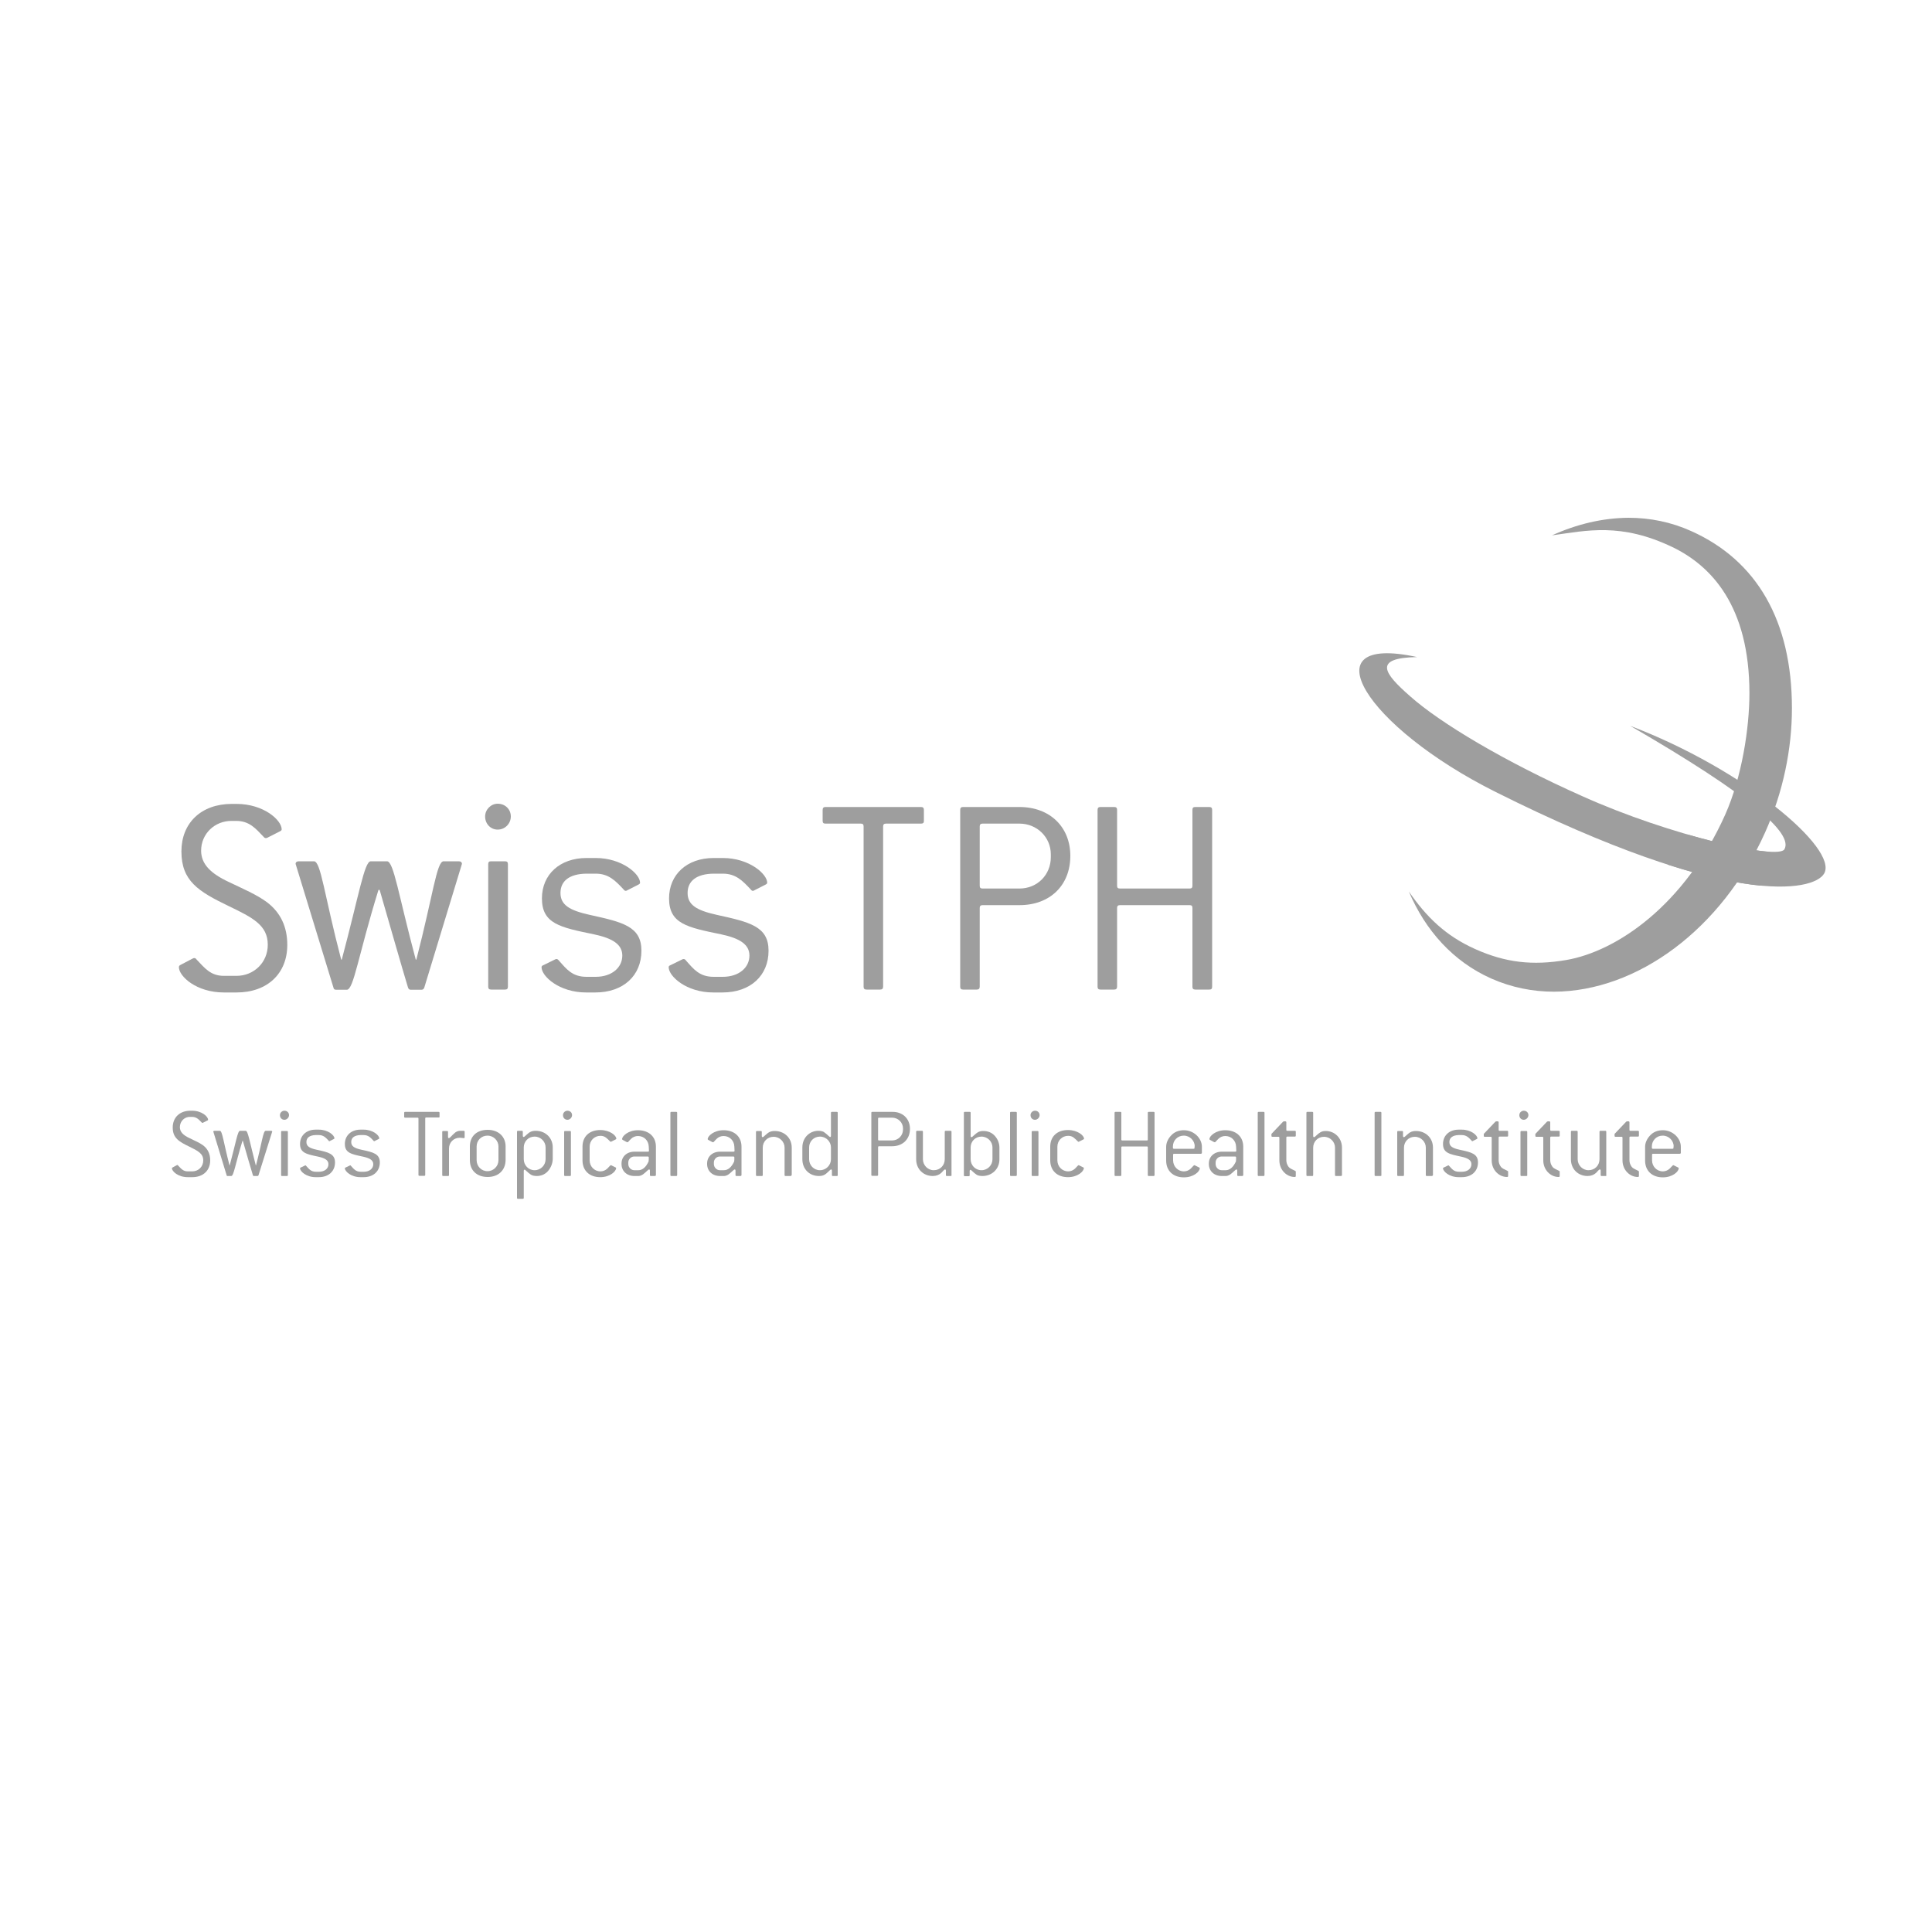 <?xml version="1.0" encoding="utf-8"?>
<!-- Generator: Adobe Illustrator 25.3.1, SVG Export Plug-In . SVG Version: 6.00 Build 0)  -->
<svg version="1.1" xmlns="http://www.w3.org/2000/svg" xmlns:xlink="http://www.w3.org/1999/xlink" x="0px" y="0px"
	 viewBox="0 0 1000 1000" style="enable-background:new 0 0 1000 1000;" xml:space="preserve">
<style type="text/css">
	.st0{display:none;}
	.st1{display:inline;}
	.st2{fill:#010000;}
	.st3{display:inline;fill:#BF3223;}
	.st4{display:inline;fill:#478BB6;}
	.st5{fill:#9E9E9E;}
</style>
<g id="Ebene_1" class="st0">
	<g class="st1">
		<path class="st2" d="M104.1,440.3c0,6.8,4.7,11.7,14.3,16.2c7.5,3.6,14.4,6.5,19.8,10.5c7.1,5.4,10.5,12.8,10.5,22.1
			c0,14.7-10.2,24.6-26.3,24.6h-6.5c-14.3,0-23.3-8.4-23.3-13.1c0-0.6,0.3-0.9,0.9-1.2l6.3-3.3c0.3-0.2,0.6-0.2,0.8-0.2
			c0.6,0,0.8,0.3,1.2,0.8c4.2,4.4,7.2,8.4,14.1,8.4h6.5c9,0,16.2-6.9,16.2-16.1c0-10.1-7.7-14-20.4-20.1
			c-15.5-7.5-24.3-12.9-24.3-28.2c0-14.7,10.2-24.6,26.1-24.6h2.4c14.1,0,23.4,8.4,23.4,13.2c0,0.5-0.5,0.8-1.1,1.1l-6.3,3.2
			c-0.3,0.2-0.6,0.2-0.8,0.2c-0.4,0-0.8-0.2-1.1-0.6c-4.2-4.4-7.4-8.3-14.3-8.3H120C111.1,424.8,104.1,431.6,104.1,440.3z"/>
		<path class="st2" d="M219.6,511.2c-0.3,0.8-0.8,1.1-1.5,1.1h-5.4c-0.8,0-1.2-0.3-1.5-1.1c-3.6-11.9-8.4-28.8-14.7-50.6h-0.6
			c-10.5,33.9-12.8,51.7-16.4,51.7h-5.4c-0.9,0-1.4-0.3-1.5-1.1l-19.4-63.4c0-0.3-0.2-0.4-0.2-0.6c0-0.9,0.6-1.4,1.7-1.4h7.8
			c3.6,0,5.3,17.4,14.1,50.9h0.3c9-33.8,11.7-50.9,15-50.9h8.4c3.5,0,5.9,17.3,14.9,50.9h0.3c8.7-33.6,10.5-50.9,14.1-50.9h7.8
			c1.1,0,1.7,0.5,1.7,1.4c0,0.2-0.2,0.3-0.2,0.6L219.6,511.2z"/>
		<path class="st2" d="M257.6,429.4c-3.6,0-6.5-2.9-6.5-6.8c0-3.6,3-6.6,6.5-6.6c3.9,0,6.8,2.9,6.8,6.6
			C264.4,426.3,261.4,429.4,257.6,429.4z M261.4,512.2h-7.2c-1.1,0-1.5-0.5-1.5-1.5v-63.4c0-1.1,0.4-1.5,1.5-1.5h7.2
			c1.1,0,1.5,0.5,1.5,1.5v63.4C262.9,511.8,262.4,512.2,261.4,512.2z"/>
		<path class="st2" d="M290.1,462.2c0,6.2,4.7,9,15,11.3c17.3,3.8,26.9,6,26.9,18.6c0,12.8-9.3,21.6-23.9,21.6h-4.7
			c-14,0-23.1-8.4-23.1-13.1c0-0.5,0.3-0.8,1.1-1.1l5.9-2.9c0.3-0.2,0.6-0.2,0.8-0.2c0.4,0,0.8,0.3,1.2,0.8
			c3.9,4.4,6.9,8.4,14.3,8.4h4.7c8.4,0,13.8-4.8,13.8-11c0-5.6-4.7-8.9-14.7-11c-17.4-3.6-26.9-5.4-26.9-18.6
			c0-12.3,9.2-20.9,23.1-20.9h4.7c13.7,0,23,8.3,23,12.8c0,0.5-0.5,0.8-1.1,1.1l-5.7,2.9c-0.3,0.2-0.5,0.2-0.6,0.2
			c-0.5,0-0.8-0.3-1.2-0.8c-4.2-4.5-7.7-8.1-14.4-8.1h-4.7C294.7,452.3,290.1,456,290.1,462.2z"/>
		<path class="st2" d="M355.9,462.2c0,6.2,4.7,9,15,11.3c17.3,3.8,26.9,6,26.9,18.6c0,12.8-9.3,21.6-23.9,21.6h-4.7
			c-14,0-23.1-8.4-23.1-13.1c0-0.5,0.3-0.8,1.1-1.1l5.9-2.9c0.3-0.2,0.6-0.2,0.8-0.2c0.5,0,0.8,0.3,1.2,0.8
			c3.9,4.4,6.9,8.4,14.3,8.4h4.7c8.4,0,13.8-4.8,13.8-11c0-5.6-4.7-8.9-14.7-11c-17.4-3.6-26.9-5.4-26.9-18.6
			c0-12.3,9.2-20.9,23.1-20.9h4.7c13.7,0,23,8.3,23,12.8c0,0.5-0.5,0.8-1.1,1.1l-5.7,2.9c-0.3,0.2-0.4,0.2-0.6,0.2
			c-0.5,0-0.8-0.3-1.2-0.8c-4.2-4.5-7.7-8.1-14.4-8.1h-4.7C360.5,452.3,355.9,456,355.9,462.2z"/>
		<path class="st2" d="M476.8,426.3h-18.2c-1.1,0-1.5,0.5-1.5,1.5v82.9c0,1-0.5,1.5-1.5,1.5h-7.1c-1.1,0-1.5-0.5-1.5-1.5v-82.9
			c0-1.1-0.4-1.5-1.5-1.5h-18.2c-1.1,0-1.5-0.4-1.5-1.5v-5.6c0-1.1,0.5-1.5,1.5-1.5h49.4c1.1,0,1.5,0.5,1.5,1.5v5.6
			C478.3,425.8,477.8,426.3,476.8,426.3z"/>
		<path class="st2" d="M554,443c0,15.2-10.5,25.5-26.3,25.5h-19.1c-1.1,0-1.5,0.5-1.5,1.5v40.7c0,1-0.5,1.5-1.5,1.5h-7.1
			c-1.1,0-1.5-0.5-1.5-1.5v-91.5c0-1.1,0.5-1.5,1.5-1.5h29.1C543.6,417.7,554,428.2,554,443z M543.9,442.2c0-8.9-7.2-15.9-16.2-15.9
			h-19.1c-1.1,0-1.5,0.5-1.5,1.5v30.6c0,1.1,0.4,1.5,1.5,1.5h19.1c9.2,0,16.2-7.1,16.2-16.2V442.2z"/>
		<path class="st2" d="M625.9,512.2h-7.2c-1.1,0-1.5-0.5-1.5-1.5V470c0-1.1-0.4-1.5-1.5-1.5h-36c-1.1,0-1.5,0.5-1.5,1.5v40.7
			c0,1-0.5,1.5-1.5,1.5h-7.1c-1.1,0-1.5-0.5-1.5-1.5v-91.5c0-1.1,0.5-1.5,1.5-1.5h7.1c1.1,0,1.5,0.5,1.5,1.5v39.2
			c0,1.1,0.4,1.5,1.5,1.5h36c1.1,0,1.5-0.4,1.5-1.5v-39.2c0-1.1,0.4-1.5,1.5-1.5h7.2c1.1,0,1.5,0.5,1.5,1.5v91.5
			C627.4,511.8,627,512.2,625.9,512.2z"/>
	</g>
	<g class="st1">
		<path class="st2" d="M93.1,583.4c0,2.4,1.6,4.1,5,5.7c2.6,1.3,5.1,2.3,7,3.7c2.5,1.9,3.7,4.5,3.7,7.8c0,5.2-3.6,8.7-9.3,8.7h-2.3
			c-5,0-8.2-3-8.2-4.6c0-0.2,0.1-0.3,0.3-0.4l2.2-1.2c0.1-0.1,0.2-0.1,0.3-0.1c0.2,0,0.3,0.1,0.4,0.3c1.5,1.5,2.5,3,5,3h2.3
			c3.2,0,5.7-2.4,5.7-5.7c0-3.5-2.7-4.9-7.2-7.1c-5.4-2.6-8.6-4.5-8.6-9.9c0-5.2,3.6-8.7,9.2-8.7h0.8c5,0,8.3,3,8.3,4.7
			c0,0.2-0.2,0.3-0.4,0.4l-2.2,1.1c-0.1,0.1-0.2,0.1-0.3,0.1c-0.2,0-0.3-0.1-0.4-0.2c-1.5-1.5-2.6-2.9-5-2.9h-0.8
			C95.6,577.9,93.1,580.3,93.1,583.4z"/>
		<path class="st2" d="M133.8,608.3c-0.1,0.3-0.3,0.4-0.5,0.4h-1.9c-0.3,0-0.4-0.1-0.5-0.4c-1.3-4.2-3-10.2-5.2-17.8h-0.2
			c-3.7,12-4.5,18.2-5.8,18.2h-1.9c-0.3,0-0.5-0.1-0.5-0.4l-6.8-22.3c0-0.1-0.1-0.2-0.1-0.2c0-0.3,0.2-0.5,0.6-0.5h2.8
			c1.3,0,1.9,6.1,5,17.9h0.1c3.2-11.9,4.1-17.9,5.3-17.9h3c1.2,0,2.1,6.1,5.2,17.9h0.1c3.1-11.8,3.7-17.9,5-17.9h2.8
			c0.4,0,0.6,0.2,0.6,0.5c0,0.1-0.1,0.1-0.1,0.2L133.8,608.3z"/>
		<path class="st2" d="M147.2,579.6c-1.3,0-2.3-1-2.3-2.4c0-1.3,1.1-2.3,2.3-2.3c1.4,0,2.4,1,2.4,2.3
			C149.6,578.4,148.5,579.6,147.2,579.6z M148.5,608.7H146c-0.4,0-0.5-0.2-0.5-0.5v-22.3c0-0.4,0.2-0.5,0.5-0.5h2.5
			c0.4,0,0.5,0.2,0.5,0.5v22.3C149,608.5,148.9,608.7,148.5,608.7z"/>
		<path class="st2" d="M158.6,591.1c0,2.2,1.6,3.2,5.3,4c6.1,1.3,9.5,2.1,9.5,6.6c0,4.5-3.3,7.6-8.4,7.6h-1.6c-4.9,0-8.1-3-8.1-4.6
			c0-0.2,0.1-0.3,0.4-0.4l2.1-1c0.1-0.1,0.2-0.1,0.3-0.1c0.2,0,0.3,0.1,0.4,0.3c1.4,1.5,2.4,3,5,3h1.6c3,0,4.9-1.7,4.9-3.9
			c0-2-1.6-3.1-5.2-3.9c-6.1-1.3-9.5-1.9-9.5-6.6c0-4.3,3.2-7.4,8.1-7.4h1.6c4.8,0,8.1,2.9,8.1,4.5c0,0.2-0.2,0.3-0.4,0.4l-2,1
			c-0.1,0.1-0.2,0.1-0.2,0.1c-0.2,0-0.3-0.1-0.4-0.3c-1.5-1.6-2.7-2.9-5.1-2.9h-1.6C160.2,587.6,158.6,588.9,158.6,591.1z"/>
		<path class="st2" d="M181.8,591.1c0,2.2,1.6,3.2,5.3,4c6.1,1.3,9.5,2.1,9.5,6.6c0,4.5-3.3,7.6-8.4,7.6h-1.6c-4.9,0-8.1-3-8.1-4.6
			c0-0.2,0.1-0.3,0.4-0.4l2.1-1c0.1-0.1,0.2-0.1,0.3-0.1c0.2,0,0.3,0.1,0.4,0.3c1.4,1.5,2.4,3,5,3h1.6c3,0,4.9-1.7,4.9-3.9
			c0-2-1.6-3.1-5.2-3.9c-6.1-1.3-9.5-1.9-9.5-6.6c0-4.3,3.2-7.4,8.1-7.4h1.6c4.8,0,8.1,2.9,8.1,4.5c0,0.2-0.2,0.3-0.4,0.4l-2,1
			c-0.1,0.1-0.2,0.1-0.2,0.1c-0.2,0-0.3-0.1-0.4-0.3c-1.5-1.6-2.7-2.9-5.1-2.9h-1.6C183.4,587.6,181.8,588.9,181.8,591.1z"/>
		<path class="st2" d="M227,578.4h-6.4c-0.4,0-0.5,0.2-0.5,0.5v29.2c0,0.4-0.2,0.5-0.5,0.5h-2.5c-0.4,0-0.5-0.2-0.5-0.5V579
			c0-0.4-0.2-0.5-0.5-0.5h-6.4c-0.4,0-0.5-0.2-0.5-0.5v-2c0-0.4,0.2-0.5,0.5-0.5H227c0.4,0,0.5,0.2,0.5,0.5v2
			C227.6,578.3,227.4,578.4,227,578.4z"/>
		<path class="st2" d="M240,589.1c-0.4,0-1.1-0.2-2-0.2c-3.2,0-5.6,2.4-5.6,5.6v13.7c0,0.4-0.2,0.5-0.5,0.5h-2.5
			c-0.4,0-0.5-0.2-0.5-0.5v-22.3c0-0.4,0.2-0.5,0.5-0.5h2c0.4,0,0.5,0.2,0.5,0.5v2.6c0,0.4,0.2,0.6,0.4,0.6c0.6,0,1.4-1.3,3.3-2.9
			c0.6-0.5,1.7-0.9,2.4-0.9h2c0.4,0,0.5,0.2,0.5,0.5v2.7C240.5,589,240.4,589.1,240,589.1z"/>
		<path class="st2" d="M252.4,609.2c-5.6,0-9.2-3.4-9.2-8.7v-7.1c0-5.2,3.5-8.6,9.2-8.6c5.6,0,9.3,3.5,9.3,8.6v7.1
			C261.6,605.7,258,609.2,252.4,609.2z M258,593.4c0-3-2.5-5.6-5.7-5.6c-3.2,0-5.6,2.5-5.6,5.6v7.1c0,3.1,2.4,5.7,5.6,5.7
			c3.2,0,5.7-2.6,5.7-5.7V593.4z"/>
		<path class="st2" d="M283.5,606.3c-1.5,1.6-3.5,2.4-5.7,2.4c-1.3,0-2.4-0.3-3-0.7c-1.9-1.2-2.8-2.6-3.3-2.6
			c-0.2,0-0.4,0.3-0.4,0.6v14c0,0.4-0.2,0.5-0.5,0.5h-2.5c-0.4,0-0.5-0.2-0.5-0.5v-34.2c0-0.4,0.2-0.5,0.5-0.5h2
			c0.4,0,0.5,0.2,0.5,0.5v2.1c0,0.3,0.2,0.6,0.4,0.6c0.4,0,0.8-0.5,1.6-1.2c1.2-1,2.1-2,4.7-2c4.9,0,8.8,3.5,8.8,8.6v6.1
			C286,602.3,285.1,604.5,283.5,606.3z M282.4,593.9c0-3-2.5-5.6-5.7-5.6c-3.2,0-5.6,2.5-5.6,5.6v6.1c0,3.1,2.4,5.7,5.6,5.7
			c3.2,0,5.7-2.6,5.7-5.7V593.9z"/>
		<path class="st2" d="M293.7,579.6c-1.3,0-2.3-1-2.3-2.4c0-1.3,1.1-2.3,2.3-2.3c1.4,0,2.4,1,2.4,2.3
			C296.1,578.4,295,579.6,293.7,579.6z M295,608.7h-2.5c-0.4,0-0.5-0.2-0.5-0.5v-22.3c0-0.4,0.2-0.5,0.5-0.5h2.5
			c0.4,0,0.5,0.2,0.5,0.5v22.3C295.5,608.5,295.4,608.7,295,608.7z"/>
		<path class="st2" d="M318.9,604.6c0,1.7-3.2,4.7-8.2,4.7c-5.6,0-9.2-3.4-9.2-8.7v-7.1c0-5.2,3.5-8.6,9.2-8.6
			c4.9,0,8.3,2.8,8.3,4.5c0,0.2-0.2,0.3-0.4,0.4l-2.2,1.1c-0.1,0.1-0.2,0.1-0.2,0.1c-0.2,0-0.3-0.1-0.4-0.2c-1.6-1.5-2.6-2.9-5-2.9
			c-3.2,0-5.6,2.5-5.6,5.6v7.1c0,3.1,2.4,5.7,5.6,5.7c1.3,0,2.5-0.5,3.5-1.4c1.1-1.1,1.6-1.8,1.9-1.8c0.1,0,0.2,0,0.3,0.1l2.2,1.1
			C318.8,604.3,318.9,604.4,318.9,604.6z"/>
		<path class="st2" d="M338.9,608.7h-2c-0.4,0-0.5-0.2-0.5-0.5v-2.3c0-0.4-0.2-0.6-0.4-0.6c-0.5,0-1.4,1.2-3.1,2.5
			c-0.7,0.5-1.7,0.9-2.4,0.9h-2.1c-4,0-6.7-2.6-6.7-6.2v-0.3c0-3.5,2.7-6.1,6.7-6.1h7c0.4,0,0.5-0.2,0.5-0.5l-0.1-2.1
			c-0.1-3.1-2.4-5.5-5.6-5.5c-1.3,0-2.6,0.5-3.5,1.4c-1.1,1-1.5,1.8-1.9,1.8c-0.1,0-0.2,0-0.3,0l-2.2-1.2c-0.2-0.1-0.3-0.2-0.3-0.4
			c0-1.6,3.2-4.6,8.2-4.6c5.7,0,9.3,3.4,9.3,8.5v14.8C339.4,608.5,339.3,608.7,338.9,608.7z M335.8,599.1c0-0.3-0.2-0.5-0.5-0.5h-7
			c-1.7,0-3.1,1.4-3.1,3.1v0.8c0,1.7,1.4,3.2,3.1,3.2h2.1c2.1,0,3.9-1.5,5.3-4.5l0.1-1.1V599.1z"/>
		<path class="st2" d="M350,608.7h-2.5c-0.4,0-0.5-0.2-0.5-0.5V576c0-0.4,0.2-0.5,0.5-0.5h2.5c0.4,0,0.5,0.2,0.5,0.5v32.2
			C350.5,608.5,350.3,608.7,350,608.7z"/>
		<path class="st2" d="M383.2,608.7h-2c-0.4,0-0.5-0.2-0.5-0.5v-2.3c0-0.4-0.2-0.6-0.4-0.6c-0.5,0-1.4,1.2-3.1,2.5
			c-0.7,0.5-1.7,0.9-2.4,0.9h-2.1c-4,0-6.7-2.6-6.7-6.2v-0.3c0-3.5,2.7-6.1,6.7-6.1h7c0.4,0,0.5-0.2,0.5-0.5l-0.1-2.1
			c-0.1-3.1-2.4-5.5-5.6-5.5c-1.3,0-2.6,0.5-3.5,1.4c-1.1,1-1.5,1.8-1.9,1.8c-0.1,0-0.2,0-0.3,0l-2.2-1.2c-0.2-0.1-0.3-0.2-0.3-0.4
			c0-1.6,3.2-4.6,8.2-4.6c5.7,0,9.3,3.4,9.3,8.5v14.8C383.7,608.5,383.6,608.7,383.2,608.7z M380.1,599.1c0-0.3-0.2-0.5-0.5-0.5h-7
			c-1.7,0-3.1,1.4-3.1,3.1v0.8c0,1.7,1.4,3.2,3.1,3.2h2.1c2.1,0,3.9-1.5,5.3-4.5l0.1-1.1V599.1z"/>
		<path class="st2" d="M409.1,608.7h-2.5c-0.4,0-0.5-0.2-0.5-0.5v-14.2c0-3-2.5-5.6-5.7-5.6c-3.2,0-5.6,2.5-5.6,5.6v14.2
			c0,0.4-0.2,0.5-0.5,0.5h-2.5c-0.4,0-0.5-0.2-0.5-0.5v-22.3c0-0.4,0.2-0.5,0.5-0.5h2c0.4,0,0.5,0.2,0.5,0.5v2.1
			c0,0.3,0.2,0.6,0.4,0.6c0.4,0,0.8-0.5,1.6-1.2c1.2-1,2.1-2,4.7-2c4.9,0,8.8,3.5,8.8,8.6v14.2C409.6,608.5,409.5,608.7,409.1,608.7
			z"/>
		<path class="st2" d="M433.1,608.7h-2c-0.4,0-0.5-0.2-0.5-0.5v-2.3c0-0.4-0.2-0.6-0.4-0.6c-0.4,0-0.8,0.6-1.6,1.3
			c-1.2,1.1-2.2,2.1-4.7,2.1c-4.9,0-8.6-3.5-8.6-8.7v-6.1c0-5,3.7-8.6,8.3-8.6c1.3,0,2.3,0.3,2.8,0.6c1.9,1.3,2.8,2.6,3.3,2.6
			c0.2,0,0.4-0.2,0.4-0.6V576c0-0.4,0.2-0.5,0.5-0.5h2.5c0.4,0,0.5,0.2,0.5,0.5v32.2C433.7,608.5,433.5,608.7,433.1,608.7z
			 M430.1,593.9c0-3-2.5-5.6-5.7-5.6c-3.2,0-5.6,2.5-5.6,5.6v6.1c0,3.1,2.4,5.7,5.6,5.7c3.2,0,5.7-2.6,5.7-5.7V593.9z"/>
		<path class="st2" d="M471,584.3c0,5.3-3.7,9-9.3,9H455c-0.4,0-0.5,0.2-0.5,0.5v14.3c0,0.4-0.2,0.5-0.5,0.5h-2.5
			c-0.4,0-0.5-0.2-0.5-0.5V576c0-0.4,0.2-0.5,0.5-0.5h10.3C467.3,575.4,471,579.1,471,584.3z M467.4,584.1c0-3.1-2.5-5.6-5.7-5.6
			H455c-0.4,0-0.5,0.2-0.5,0.5v10.8c0,0.4,0.2,0.5,0.5,0.5h6.7c3.2,0,5.7-2.5,5.7-5.7V584.1z"/>
		<path class="st2" d="M492.1,608.7h-2c-0.4,0-0.5-0.2-0.5-0.5v-2.3c0-0.4-0.2-0.6-0.4-0.6c-0.5,0-1,0.8-2,1.8
			c-1.1,1-2.6,1.6-4.4,1.6c-4.8,0-8.6-3.5-8.6-8.7v-14.2c0-0.4,0.2-0.5,0.5-0.5h2.5c0.4,0,0.5,0.2,0.5,0.5V600
			c0,3.1,2.5,5.7,5.6,5.7c3.3,0,5.7-2.5,5.7-5.7v-14.2c0-0.4,0.2-0.5,0.5-0.5h2.5c0.4,0,0.5,0.2,0.5,0.5v22.3
			C492.6,608.5,492.4,608.7,492.1,608.7z"/>
		<path class="st2" d="M508.5,608.7c-1.4,0-2.4-0.3-2.9-0.6c-1.9-1.2-2.8-2.6-3.3-2.6c-0.2,0-0.4,0.2-0.4,0.6v2.2
			c0,0.4-0.2,0.5-0.5,0.5h-2c-0.4,0-0.5-0.2-0.5-0.5V576c0-0.4,0.2-0.5,0.5-0.5h2.5c0.4,0,0.5,0.2,0.5,0.5v12c0,0.4,0.2,0.6,0.4,0.6
			c0.4,0,0.8-0.5,1.6-1.2c1.2-1,2.1-2,4.6-2c2.3,0,4.3,0.8,5.8,2.4c1.6,1.7,2.5,3.9,2.5,6.2v6.1
			C517.3,605.1,513.4,608.7,508.5,608.7z M513.7,593.9c0-3-2.5-5.6-5.7-5.6c-3.2,0-5.6,2.5-5.6,5.6v6.1c0,3.1,2.4,5.7,5.6,5.7
			s5.7-2.6,5.7-5.7V593.9z"/>
		<path class="st2" d="M525.8,608.7h-2.5c-0.4,0-0.5-0.2-0.5-0.5V576c0-0.4,0.2-0.5,0.5-0.5h2.5c0.4,0,0.5,0.2,0.5,0.5v32.2
			C526.3,608.5,526.1,608.7,525.8,608.7z"/>
		<path class="st2" d="M535.7,579.6c-1.3,0-2.3-1-2.3-2.4c0-1.3,1.1-2.3,2.3-2.3c1.4,0,2.4,1,2.4,2.3
			C538.1,578.4,537,579.6,535.7,579.6z M537,608.7h-2.5c-0.4,0-0.5-0.2-0.5-0.5v-22.3c0-0.4,0.2-0.5,0.5-0.5h2.5
			c0.4,0,0.5,0.2,0.5,0.5v22.3C537.6,608.5,537.4,608.7,537,608.7z"/>
		<path class="st2" d="M561,604.6c0,1.7-3.2,4.7-8.2,4.7c-5.6,0-9.2-3.4-9.2-8.7v-7.1c0-5.2,3.5-8.6,9.2-8.6c4.9,0,8.3,2.8,8.3,4.5
			c0,0.2-0.2,0.3-0.4,0.4l-2.2,1.1c-0.1,0.1-0.2,0.1-0.2,0.1c-0.2,0-0.3-0.1-0.4-0.2c-1.6-1.5-2.6-2.9-5-2.9c-3.2,0-5.6,2.5-5.6,5.6
			v7.1c0,3.1,2.4,5.7,5.6,5.7c1.3,0,2.5-0.5,3.5-1.4c1.1-1.1,1.6-1.8,1.9-1.8c0.1,0,0.2,0,0.3,0.1l2.2,1.1
			C560.9,604.3,561,604.4,561,604.6z"/>
		<path class="st2" d="M597.1,608.7h-2.5c-0.4,0-0.5-0.2-0.5-0.5v-14.3c0-0.4-0.2-0.5-0.5-0.5h-12.7c-0.4,0-0.5,0.2-0.5,0.5v14.3
			c0,0.4-0.2,0.5-0.5,0.5h-2.5c-0.4,0-0.5-0.2-0.5-0.5V576c0-0.4,0.2-0.5,0.5-0.5h2.5c0.4,0,0.5,0.2,0.5,0.5v13.8
			c0,0.4,0.2,0.5,0.5,0.5h12.7c0.4,0,0.5-0.2,0.5-0.5V576c0-0.4,0.2-0.5,0.5-0.5h2.5c0.4,0,0.5,0.2,0.5,0.5v32.2
			C597.6,608.5,597.4,608.7,597.1,608.7z"/>
		<path class="st2" d="M621.5,597.2h-13.8c-0.4,0-0.5,0.2-0.5,0.5v2.9c0,3.1,2.4,5.7,5.6,5.7c1.3,0,2.5-0.5,3.5-1.4
			c1.1-1.1,1.6-1.8,1.9-1.8c0.1,0,0.2,0,0.3,0.1l2.2,1.1c0.3,0.1,0.3,0.2,0.3,0.4c0,1.7-3.2,4.7-8.2,4.7c-5.6,0-9.2-3.4-9.2-8.7
			v-7.1c0-2,0.9-4.1,2.5-5.8c1.7-1.9,4-2.8,6.7-2.8c5.1,0,9.3,4.1,9.3,8.6v3.2C622,597,621.9,597.2,621.5,597.2z M618.4,593.4
			c0-3-2.5-5.6-5.7-5.6c-3.2,0-5.6,2.5-5.6,5.6v0.7c0,0.4,0.2,0.5,0.5,0.5h10.2c0.4,0,0.5-0.2,0.5-0.5V593.4z"/>
		<path class="st2" d="M642.9,608.7h-2c-0.4,0-0.5-0.2-0.5-0.5v-2.3c0-0.4-0.2-0.6-0.4-0.6c-0.5,0-1.4,1.2-3.1,2.5
			c-0.7,0.5-1.7,0.9-2.4,0.9h-2.1c-4,0-6.7-2.6-6.7-6.2v-0.3c0-3.5,2.7-6.1,6.7-6.1h7c0.4,0,0.5-0.2,0.5-0.5l-0.1-2.1
			c-0.1-3.1-2.4-5.5-5.6-5.5c-1.3,0-2.6,0.5-3.5,1.4c-1.1,1-1.5,1.8-1.9,1.8c-0.1,0-0.2,0-0.3,0l-2.2-1.2c-0.2-0.1-0.3-0.2-0.3-0.4
			c0-1.6,3.2-4.6,8.2-4.6c5.7,0,9.3,3.4,9.3,8.5v14.8C643.4,608.5,643.3,608.7,642.9,608.7z M639.8,599.1c0-0.3-0.2-0.5-0.5-0.5h-7
			c-1.7,0-3.1,1.4-3.1,3.1v0.8c0,1.7,1.4,3.2,3.1,3.2h2.1c2.1,0,3.9-1.5,5.3-4.5l0.1-1.1V599.1z"/>
		<path class="st2" d="M654,608.7h-2.5c-0.4,0-0.5-0.2-0.5-0.5V576c0-0.4,0.2-0.5,0.5-0.5h2.5c0.4,0,0.5,0.2,0.5,0.5v32.2
			C654.5,608.5,654.3,608.7,654,608.7z"/>
		<path class="st2" d="M670.1,609.2c-4,0-7.9-3.5-7.9-8.6v-11.7c0-0.4-0.2-0.5-0.5-0.5h-3.1c-0.4,0-0.5-0.2-0.5-0.5v-1l6-6.3
			l0.4-0.2h0.8c0.3,0,0.5,0.2,0.5,0.5v3.9c0,0.4,0.2,0.5,0.5,0.5h3.9c0.4,0,0.5,0.2,0.5,0.5v2c0,0.4-0.2,0.5-0.5,0.5h-3.9
			c-0.4,0-0.5,0.2-0.5,0.5v11.7c0,1.3,0.4,2.4,1.2,3.5c0.6,0.8,1.8,1.2,3.3,2c0.3,0.1,0.4,0.2,0.4,0.5v2.1
			C670.7,609,670.6,609.2,670.1,609.2z"/>
		<path class="st2" d="M694,608.7h-2.5c-0.4,0-0.5-0.2-0.5-0.5v-14.2c0-3-2.5-5.6-5.7-5.6c-3.2,0-5.6,2.5-5.6,5.6v14.2
			c0,0.4-0.2,0.5-0.5,0.5h-2.5c-0.4,0-0.5-0.2-0.5-0.5V576c0-0.4,0.2-0.5,0.5-0.5h2.5c0.4,0,0.5,0.2,0.5,0.5v12
			c0,0.4,0.2,0.6,0.4,0.6c0.4,0,0.8-0.5,1.6-1.2c1.2-1,2.1-2,4.5-2c4.7,0,8.4,3.7,8.4,8.6v14.2C694.6,608.5,694.4,608.7,694,608.7z"
			/>
		<path class="st2" d="M714.5,608.7h-2.5c-0.4,0-0.5-0.2-0.5-0.5V576c0-0.4,0.2-0.5,0.5-0.5h2.5c0.4,0,0.5,0.2,0.5,0.5v32.2
			C715.1,608.5,714.9,608.7,714.5,608.7z"/>
		<path class="st2" d="M741,608.7h-2.5c-0.4,0-0.5-0.2-0.5-0.5v-14.2c0-3-2.5-5.6-5.7-5.6c-3.2,0-5.6,2.5-5.6,5.6v14.2
			c0,0.4-0.2,0.5-0.5,0.5h-2.5c-0.4,0-0.5-0.2-0.5-0.5v-22.3c0-0.4,0.2-0.5,0.5-0.5h2c0.4,0,0.5,0.2,0.5,0.5v2.1
			c0,0.3,0.2,0.6,0.4,0.6c0.4,0,0.8-0.5,1.6-1.2c1.2-1,2.1-2,4.7-2c4.9,0,8.8,3.5,8.8,8.6v14.2C741.6,608.5,741.4,608.7,741,608.7z"
			/>
		<path class="st2" d="M750.2,591.1c0,2.2,1.6,3.2,5.3,4c6.1,1.3,9.5,2.1,9.5,6.6c0,4.5-3.3,7.6-8.4,7.6h-1.6c-4.9,0-8.1-3-8.1-4.6
			c0-0.2,0.1-0.3,0.4-0.4l2.1-1c0.1-0.1,0.2-0.1,0.3-0.1c0.2,0,0.3,0.1,0.4,0.3c1.4,1.5,2.4,3,5,3h1.6c3,0,4.9-1.7,4.9-3.9
			c0-2-1.6-3.1-5.2-3.9c-6.1-1.3-9.5-1.9-9.5-6.6c0-4.3,3.2-7.4,8.1-7.4h1.6c4.8,0,8.1,2.9,8.1,4.5c0,0.2-0.2,0.3-0.4,0.4l-2,1
			c-0.1,0.1-0.2,0.1-0.2,0.1c-0.2,0-0.3-0.1-0.4-0.3c-1.5-1.6-2.7-2.9-5.1-2.9h-1.6C751.9,587.6,750.2,588.9,750.2,591.1z"/>
		<path class="st2" d="M780,609.2c-4,0-7.9-3.5-7.9-8.6v-11.7c0-0.4-0.2-0.5-0.5-0.5h-3.1c-0.4,0-0.5-0.2-0.5-0.5v-1l6-6.3l0.4-0.2
			h0.8c0.3,0,0.5,0.2,0.5,0.5v3.9c0,0.4,0.2,0.5,0.5,0.5h3.9c0.4,0,0.5,0.2,0.5,0.5v2c0,0.4-0.2,0.5-0.5,0.5h-3.9
			c-0.4,0-0.5,0.2-0.5,0.5v11.7c0,1.3,0.4,2.4,1.2,3.5c0.6,0.8,1.8,1.2,3.3,2c0.3,0.1,0.4,0.2,0.4,0.5v2.1
			C780.6,609,780.5,609.2,780,609.2z"/>
		<path class="st2" d="M788.7,579.6c-1.3,0-2.3-1-2.3-2.4c0-1.3,1.1-2.3,2.3-2.3c1.4,0,2.4,1,2.4,2.3
			C791.1,578.4,790,579.6,788.7,579.6z M790,608.7h-2.5c-0.4,0-0.5-0.2-0.5-0.5v-22.3c0-0.4,0.2-0.5,0.5-0.5h2.5
			c0.4,0,0.5,0.2,0.5,0.5v22.3C790.6,608.5,790.4,608.7,790,608.7z"/>
		<path class="st2" d="M806.7,609.2c-4,0-7.9-3.5-7.9-8.6v-11.7c0-0.4-0.2-0.5-0.5-0.5h-3.1c-0.4,0-0.5-0.2-0.5-0.5v-1l6-6.3
			l0.4-0.2h0.8c0.3,0,0.5,0.2,0.5,0.5v3.9c0,0.4,0.2,0.5,0.5,0.5h3.9c0.4,0,0.5,0.2,0.5,0.5v2c0,0.4-0.2,0.5-0.5,0.5h-3.9
			c-0.4,0-0.5,0.2-0.5,0.5v11.7c0,1.3,0.4,2.4,1.2,3.5c0.6,0.8,1.8,1.2,3.3,2c0.3,0.1,0.4,0.2,0.4,0.5v2.1
			C807.3,609,807.2,609.2,806.7,609.2z"/>
		<path class="st2" d="M831,608.7h-2c-0.4,0-0.5-0.2-0.5-0.5v-2.3c0-0.4-0.2-0.6-0.4-0.6c-0.5,0-1,0.8-2,1.8c-1.1,1-2.6,1.6-4.4,1.6
			c-4.8,0-8.6-3.5-8.6-8.7v-14.2c0-0.4,0.2-0.5,0.5-0.5h2.5c0.4,0,0.5,0.2,0.5,0.5V600c0,3.1,2.5,5.7,5.6,5.7c3.3,0,5.7-2.5,5.7-5.7
			v-14.2c0-0.4,0.2-0.5,0.5-0.5h2.5c0.4,0,0.5,0.2,0.5,0.5v22.3C831.6,608.5,831.4,608.7,831,608.7z"/>
		<path class="st2" d="M847.7,609.2c-4,0-7.9-3.5-7.9-8.6v-11.7c0-0.4-0.2-0.5-0.5-0.5h-3.1c-0.4,0-0.5-0.2-0.5-0.5v-1l6-6.3
			l0.4-0.2h0.8c0.3,0,0.5,0.2,0.5,0.5v3.9c0,0.4,0.2,0.5,0.5,0.5h3.9c0.4,0,0.5,0.2,0.5,0.5v2c0,0.4-0.2,0.5-0.5,0.5h-3.9
			c-0.4,0-0.5,0.2-0.5,0.5v11.7c0,1.3,0.4,2.4,1.2,3.5c0.6,0.8,1.8,1.2,3.3,2c0.3,0.1,0.4,0.2,0.4,0.5v2.1
			C848.3,609,848.2,609.2,847.7,609.2z"/>
		<path class="st2" d="M869.4,597.2h-13.8c-0.4,0-0.5,0.2-0.5,0.5v2.9c0,3.1,2.4,5.7,5.6,5.7c1.3,0,2.5-0.5,3.5-1.4
			c1.1-1.1,1.6-1.8,1.9-1.8c0.1,0,0.2,0,0.3,0.1l2.2,1.1c0.3,0.1,0.3,0.2,0.3,0.4c0,1.7-3.2,4.7-8.2,4.7c-5.6,0-9.2-3.4-9.2-8.7
			v-7.1c0-2,0.9-4.1,2.5-5.8c1.7-1.9,4-2.8,6.7-2.8c5.1,0,9.3,4.1,9.3,8.6v3.2C869.9,597,869.8,597.2,869.4,597.2z M866.3,593.4
			c0-3-2.5-5.6-5.7-5.6c-3.2,0-5.6,2.5-5.6,5.6v0.7c0,0.4,0.2,0.5,0.5,0.5h10.2c0.4,0,0.5-0.2,0.5-0.5V593.4z"/>
	</g>
	<path class="st3" d="M733.5,340.1c-23,0.4-17.3,8.3-3.6,20.3c15.5,13.8,48.9,33.8,89.1,51.7c45.3,20.4,101.4,33.1,104.6,27.5
		c4.7-8.2-17.6-27.9-79.8-63.9c58.8,22.3,107.7,63.5,100.4,76.4c-5.4,9.5-49.2,18.3-169.9-42.1C706.6,376.2,676.7,327.7,733.5,340.1
		"/>
	<path class="st4" d="M763.7,491.3c15.5,6.9,29.4,8.6,47,5.6c26.2-4.5,61.3-28.5,82.2-75.1c8.7-19.5,12.6-45,12.6-63
		c0-45.3-19.9-66-39.8-75.6c-26.7-12.8-44.3-8.6-62.4-6.1c12.8-5.8,26.2-9,39.6-9.1c11.1,0,22.1,2.2,32.5,6.9
		c33.9,15.2,52.1,46.4,52.1,91.7c0,20.9-4.5,43.3-13.9,64.3c-22.5,50.1-66.2,82.2-109.2,82.4c-11.1,0-22.1-2.2-32.5-6.8
		c-19.8-8.8-34.2-25-42.7-45.1C738.2,474.5,748.2,484.4,763.7,491.3"/>
	<path class="st3" d="M873.9,432.1c-3.4,5.3-7.2,10.3-10.8,15.4c20.2,6.5,36,9.7,48.1,10.9c0.3-5.6,1.4-11.7,3.1-17.6
		C905.3,440,890.7,436.9,873.9,432.1"/>
</g>
<g id="grau">
	<g>
		<path class="st5" d="M104.1,440.3c0,6.8,4.7,11.7,14.3,16.2c7.5,3.6,14.4,6.5,19.8,10.5c7.1,5.4,10.5,12.8,10.5,22.1
			c0,14.7-10.2,24.6-26.3,24.6h-6.5c-14.3,0-23.3-8.4-23.3-13.1c0-0.6,0.3-0.9,0.9-1.2l6.3-3.3c0.3-0.2,0.6-0.2,0.8-0.2
			c0.6,0,0.8,0.3,1.2,0.8c4.2,4.4,7.2,8.4,14.1,8.4h6.5c9,0,16.2-6.9,16.2-16.1c0-10.1-7.7-14-20.4-20.1
			c-15.5-7.5-24.3-12.9-24.3-28.2c0-14.7,10.2-24.6,26.1-24.6h2.4c14.1,0,23.4,8.4,23.4,13.2c0,0.5-0.5,0.8-1.1,1.1l-6.3,3.2
			c-0.3,0.2-0.6,0.2-0.8,0.2c-0.4,0-0.8-0.2-1.1-0.6c-4.2-4.4-7.4-8.3-14.3-8.3H120C111.1,424.8,104.1,431.6,104.1,440.3z"/>
		<path class="st5" d="M219.6,511.2c-0.3,0.8-0.8,1.1-1.5,1.1h-5.4c-0.8,0-1.2-0.3-1.5-1.1c-3.6-11.9-8.4-28.8-14.7-50.6h-0.6
			c-10.5,33.9-12.8,51.7-16.4,51.7h-5.4c-0.9,0-1.4-0.3-1.5-1.1l-19.4-63.4c0-0.3-0.2-0.4-0.2-0.6c0-0.9,0.6-1.4,1.7-1.4h7.8
			c3.6,0,5.3,17.4,14.1,50.9h0.3c9-33.8,11.7-50.9,15-50.9h8.4c3.5,0,5.9,17.3,14.9,50.9h0.3c8.7-33.6,10.5-50.9,14.1-50.9h7.8
			c1.1,0,1.7,0.5,1.7,1.4c0,0.2-0.2,0.3-0.2,0.6L219.6,511.2z"/>
		<path class="st5" d="M257.6,429.4c-3.6,0-6.5-2.9-6.5-6.8c0-3.6,3-6.6,6.5-6.6c3.9,0,6.8,2.9,6.8,6.6
			C264.4,426.3,261.4,429.4,257.6,429.4z M261.4,512.2h-7.2c-1.1,0-1.5-0.5-1.5-1.5v-63.4c0-1.1,0.4-1.5,1.5-1.5h7.2
			c1.1,0,1.5,0.5,1.5,1.5v63.4C262.9,511.8,262.4,512.2,261.4,512.2z"/>
		<path class="st5" d="M290.1,462.2c0,6.2,4.7,9,15,11.3c17.3,3.8,26.9,6,26.9,18.6c0,12.8-9.3,21.6-23.9,21.6h-4.7
			c-14,0-23.1-8.4-23.1-13.1c0-0.5,0.3-0.8,1.1-1.1l5.9-2.9c0.3-0.2,0.6-0.2,0.8-0.2c0.4,0,0.8,0.3,1.2,0.8
			c3.9,4.4,6.9,8.4,14.3,8.4h4.7c8.4,0,13.8-4.8,13.8-11c0-5.6-4.7-8.9-14.7-11c-17.4-3.6-26.9-5.4-26.9-18.6
			c0-12.3,9.2-20.9,23.1-20.9h4.7c13.7,0,23,8.3,23,12.8c0,0.5-0.5,0.8-1.1,1.1l-5.7,2.9c-0.3,0.2-0.5,0.2-0.6,0.2
			c-0.5,0-0.8-0.3-1.2-0.8c-4.2-4.5-7.7-8.1-14.4-8.1h-4.7C294.7,452.3,290.1,456,290.1,462.2z"/>
		<path class="st5" d="M355.9,462.2c0,6.2,4.7,9,15,11.3c17.3,3.8,26.9,6,26.9,18.6c0,12.8-9.3,21.6-23.9,21.6h-4.7
			c-14,0-23.1-8.4-23.1-13.1c0-0.5,0.3-0.8,1.1-1.1l5.9-2.9c0.3-0.2,0.6-0.2,0.8-0.2c0.5,0,0.8,0.3,1.2,0.8
			c3.9,4.4,6.9,8.4,14.3,8.4h4.7c8.4,0,13.8-4.8,13.8-11c0-5.6-4.7-8.9-14.7-11c-17.4-3.6-26.9-5.4-26.9-18.6
			c0-12.3,9.2-20.9,23.1-20.9h4.7c13.7,0,23,8.3,23,12.8c0,0.5-0.5,0.8-1.1,1.1l-5.7,2.9c-0.3,0.2-0.4,0.2-0.6,0.2
			c-0.5,0-0.8-0.3-1.2-0.8c-4.2-4.5-7.7-8.1-14.4-8.1h-4.7C360.5,452.3,355.9,456,355.9,462.2z"/>
		<path class="st5" d="M476.8,426.3h-18.2c-1.1,0-1.5,0.5-1.5,1.5v82.9c0,1-0.5,1.5-1.5,1.5h-7.1c-1.1,0-1.5-0.5-1.5-1.5v-82.9
			c0-1.1-0.4-1.5-1.5-1.5h-18.2c-1.1,0-1.5-0.4-1.5-1.5v-5.6c0-1.1,0.5-1.5,1.5-1.5h49.4c1.1,0,1.5,0.5,1.5,1.5v5.6
			C478.3,425.8,477.8,426.3,476.8,426.3z"/>
		<path class="st5" d="M554,443c0,15.2-10.5,25.5-26.3,25.5h-19.1c-1.1,0-1.5,0.5-1.5,1.5v40.7c0,1-0.5,1.5-1.5,1.5h-7.1
			c-1.1,0-1.5-0.5-1.5-1.5v-91.5c0-1.1,0.5-1.5,1.5-1.5h29.1C543.6,417.7,554,428.2,554,443z M543.9,442.2c0-8.9-7.2-15.9-16.2-15.9
			h-19.1c-1.1,0-1.5,0.5-1.5,1.5v30.6c0,1.1,0.4,1.5,1.5,1.5h19.1c9.2,0,16.2-7.1,16.2-16.2V442.2z"/>
		<path class="st5" d="M625.9,512.2h-7.2c-1.1,0-1.5-0.5-1.5-1.5V470c0-1.1-0.4-1.5-1.5-1.5h-36c-1.1,0-1.5,0.5-1.5,1.5v40.7
			c0,1-0.5,1.5-1.5,1.5h-7.1c-1.1,0-1.5-0.5-1.5-1.5v-91.5c0-1.1,0.5-1.5,1.5-1.5h7.1c1.1,0,1.5,0.5,1.5,1.5v39.2
			c0,1.1,0.4,1.5,1.5,1.5h36c1.1,0,1.5-0.4,1.5-1.5v-39.2c0-1.1,0.4-1.5,1.5-1.5h7.2c1.1,0,1.5,0.5,1.5,1.5v91.5
			C627.4,511.8,627,512.2,625.9,512.2z"/>
	</g>
	<g>
		<path class="st5" d="M93.1,583.4c0,2.4,1.6,4.1,5,5.7c2.6,1.3,5.1,2.3,7,3.7c2.5,1.9,3.7,4.5,3.7,7.8c0,5.2-3.6,8.7-9.3,8.7h-2.3
			c-5,0-8.2-3-8.2-4.6c0-0.2,0.1-0.3,0.3-0.4l2.2-1.2c0.1-0.1,0.2-0.1,0.3-0.1c0.2,0,0.3,0.1,0.4,0.3c1.5,1.5,2.5,3,5,3h2.3
			c3.2,0,5.7-2.4,5.7-5.7c0-3.5-2.7-4.9-7.2-7.1c-5.4-2.6-8.6-4.5-8.6-9.9c0-5.2,3.6-8.7,9.2-8.7h0.8c5,0,8.3,3,8.3,4.7
			c0,0.2-0.2,0.3-0.4,0.4l-2.2,1.1c-0.1,0.1-0.2,0.1-0.3,0.1c-0.2,0-0.3-0.1-0.4-0.2c-1.5-1.5-2.6-2.9-5-2.9h-0.8
			C95.6,577.9,93.1,580.3,93.1,583.4z"/>
		<path class="st5" d="M133.8,608.3c-0.1,0.3-0.3,0.4-0.5,0.4h-1.9c-0.3,0-0.4-0.1-0.5-0.4c-1.3-4.2-3-10.2-5.2-17.8h-0.2
			c-3.7,12-4.5,18.2-5.8,18.2h-1.9c-0.3,0-0.5-0.1-0.5-0.4l-6.8-22.3c0-0.1-0.1-0.2-0.1-0.2c0-0.3,0.2-0.5,0.6-0.5h2.8
			c1.3,0,1.9,6.1,5,17.9h0.1c3.2-11.9,4.1-17.9,5.3-17.9h3c1.2,0,2.1,6.1,5.2,17.9h0.1c3.1-11.8,3.7-17.9,5-17.9h2.8
			c0.4,0,0.6,0.2,0.6,0.5c0,0.1-0.1,0.1-0.1,0.2L133.8,608.3z"/>
		<path class="st5" d="M147.2,579.6c-1.3,0-2.3-1-2.3-2.4c0-1.3,1.1-2.3,2.3-2.3c1.4,0,2.4,1,2.4,2.3
			C149.6,578.4,148.5,579.6,147.2,579.6z M148.5,608.7H146c-0.4,0-0.5-0.2-0.5-0.5v-22.3c0-0.4,0.2-0.5,0.5-0.5h2.5
			c0.4,0,0.5,0.2,0.5,0.5v22.3C149,608.5,148.9,608.7,148.5,608.7z"/>
		<path class="st5" d="M158.6,591.1c0,2.2,1.6,3.2,5.3,4c6.1,1.3,9.5,2.1,9.5,6.6c0,4.5-3.3,7.6-8.4,7.6h-1.6c-4.9,0-8.1-3-8.1-4.6
			c0-0.2,0.1-0.3,0.4-0.4l2.1-1c0.1-0.1,0.2-0.1,0.3-0.1c0.2,0,0.3,0.1,0.4,0.3c1.4,1.5,2.4,3,5,3h1.6c3,0,4.9-1.7,4.9-3.9
			c0-2-1.6-3.1-5.2-3.9c-6.1-1.3-9.5-1.9-9.5-6.6c0-4.3,3.2-7.4,8.1-7.4h1.6c4.8,0,8.1,2.9,8.1,4.5c0,0.2-0.2,0.3-0.4,0.4l-2,1
			c-0.1,0.1-0.2,0.1-0.2,0.1c-0.2,0-0.3-0.1-0.4-0.3c-1.5-1.6-2.7-2.9-5.1-2.9h-1.6C160.2,587.6,158.6,588.9,158.6,591.1z"/>
		<path class="st5" d="M181.8,591.1c0,2.2,1.6,3.2,5.3,4c6.1,1.3,9.5,2.1,9.5,6.6c0,4.5-3.3,7.6-8.4,7.6h-1.6c-4.9,0-8.1-3-8.1-4.6
			c0-0.2,0.1-0.3,0.4-0.4l2.1-1c0.1-0.1,0.2-0.1,0.3-0.1c0.2,0,0.3,0.1,0.4,0.3c1.4,1.5,2.4,3,5,3h1.6c3,0,4.9-1.7,4.9-3.9
			c0-2-1.6-3.1-5.2-3.9c-6.1-1.3-9.5-1.9-9.5-6.6c0-4.3,3.2-7.4,8.1-7.4h1.6c4.8,0,8.1,2.9,8.1,4.5c0,0.2-0.2,0.3-0.4,0.4l-2,1
			c-0.1,0.1-0.2,0.1-0.2,0.1c-0.2,0-0.3-0.1-0.4-0.3c-1.5-1.6-2.7-2.9-5.1-2.9h-1.6C183.4,587.6,181.8,588.9,181.8,591.1z"/>
		<path class="st5" d="M227,578.4h-6.4c-0.4,0-0.5,0.2-0.5,0.5v29.2c0,0.4-0.2,0.5-0.5,0.5h-2.5c-0.4,0-0.5-0.2-0.5-0.5V579
			c0-0.4-0.2-0.5-0.5-0.5h-6.4c-0.4,0-0.5-0.2-0.5-0.5v-2c0-0.4,0.2-0.5,0.5-0.5H227c0.4,0,0.5,0.2,0.5,0.5v2
			C227.6,578.3,227.4,578.4,227,578.4z"/>
		<path class="st5" d="M240,589.1c-0.4,0-1.1-0.2-2-0.2c-3.2,0-5.6,2.4-5.6,5.6v13.7c0,0.4-0.2,0.5-0.5,0.5h-2.5
			c-0.4,0-0.5-0.2-0.5-0.5v-22.3c0-0.4,0.2-0.5,0.5-0.5h2c0.4,0,0.5,0.2,0.5,0.5v2.6c0,0.4,0.2,0.6,0.4,0.6c0.6,0,1.4-1.3,3.3-2.9
			c0.6-0.5,1.7-0.9,2.4-0.9h2c0.4,0,0.5,0.2,0.5,0.5v2.7C240.5,589,240.4,589.1,240,589.1z"/>
		<path class="st5" d="M252.4,609.2c-5.6,0-9.2-3.4-9.2-8.7v-7.1c0-5.2,3.5-8.6,9.2-8.6c5.6,0,9.3,3.5,9.3,8.6v7.1
			C261.6,605.7,258,609.2,252.4,609.2z M258,593.4c0-3-2.5-5.6-5.7-5.6c-3.2,0-5.6,2.5-5.6,5.6v7.1c0,3.1,2.4,5.7,5.6,5.7
			c3.2,0,5.7-2.6,5.7-5.7V593.4z"/>
		<path class="st5" d="M283.5,606.3c-1.5,1.6-3.5,2.4-5.7,2.4c-1.3,0-2.4-0.3-3-0.7c-1.9-1.2-2.8-2.6-3.3-2.6
			c-0.2,0-0.4,0.3-0.4,0.6v14c0,0.4-0.2,0.5-0.5,0.5h-2.5c-0.4,0-0.5-0.2-0.5-0.5v-34.2c0-0.4,0.2-0.5,0.5-0.5h2
			c0.4,0,0.5,0.2,0.5,0.5v2.1c0,0.3,0.2,0.6,0.4,0.6c0.4,0,0.8-0.5,1.6-1.2c1.2-1,2.1-2,4.7-2c4.9,0,8.8,3.5,8.8,8.6v6.1
			C286,602.3,285.1,604.5,283.5,606.3z M282.4,593.9c0-3-2.5-5.6-5.7-5.6c-3.2,0-5.6,2.5-5.6,5.6v6.1c0,3.1,2.4,5.7,5.6,5.7
			c3.2,0,5.7-2.6,5.7-5.7V593.9z"/>
		<path class="st5" d="M293.7,579.6c-1.3,0-2.3-1-2.3-2.4c0-1.3,1.1-2.3,2.3-2.3c1.4,0,2.4,1,2.4,2.3
			C296.1,578.4,295,579.6,293.7,579.6z M295,608.7h-2.5c-0.4,0-0.5-0.2-0.5-0.5v-22.3c0-0.4,0.2-0.5,0.5-0.5h2.5
			c0.4,0,0.5,0.2,0.5,0.5v22.3C295.5,608.5,295.4,608.7,295,608.7z"/>
		<path class="st5" d="M318.9,604.6c0,1.7-3.2,4.7-8.2,4.7c-5.6,0-9.2-3.4-9.2-8.7v-7.1c0-5.2,3.5-8.6,9.2-8.6
			c4.9,0,8.3,2.8,8.3,4.5c0,0.2-0.2,0.3-0.4,0.4l-2.2,1.1c-0.1,0.1-0.2,0.1-0.2,0.1c-0.2,0-0.3-0.1-0.4-0.2c-1.6-1.5-2.6-2.9-5-2.9
			c-3.2,0-5.6,2.5-5.6,5.6v7.1c0,3.1,2.4,5.7,5.6,5.7c1.3,0,2.5-0.5,3.5-1.4c1.1-1.1,1.6-1.8,1.9-1.8c0.1,0,0.2,0,0.3,0.1l2.2,1.1
			C318.8,604.3,318.9,604.4,318.9,604.6z"/>
		<path class="st5" d="M338.9,608.7h-2c-0.4,0-0.5-0.2-0.5-0.5v-2.3c0-0.4-0.2-0.6-0.4-0.6c-0.5,0-1.4,1.2-3.1,2.5
			c-0.7,0.5-1.7,0.9-2.4,0.9h-2.1c-4,0-6.7-2.6-6.7-6.2v-0.3c0-3.5,2.7-6.1,6.7-6.1h7c0.4,0,0.5-0.2,0.5-0.5l-0.1-2.1
			c-0.1-3.1-2.4-5.5-5.6-5.5c-1.3,0-2.6,0.5-3.5,1.4c-1.1,1-1.5,1.8-1.9,1.8c-0.1,0-0.2,0-0.3,0l-2.2-1.2c-0.2-0.1-0.3-0.2-0.3-0.4
			c0-1.6,3.2-4.6,8.2-4.6c5.7,0,9.3,3.4,9.3,8.5v14.8C339.4,608.5,339.3,608.7,338.9,608.7z M335.8,599.1c0-0.3-0.2-0.5-0.5-0.5h-7
			c-1.7,0-3.1,1.4-3.1,3.1v0.8c0,1.7,1.4,3.2,3.1,3.2h2.1c2.1,0,3.9-1.5,5.3-4.5l0.1-1.1V599.1z"/>
		<path class="st5" d="M350,608.7h-2.5c-0.4,0-0.5-0.2-0.5-0.5V576c0-0.4,0.2-0.5,0.5-0.5h2.5c0.4,0,0.5,0.2,0.5,0.5v32.2
			C350.5,608.5,350.3,608.7,350,608.7z"/>
		<path class="st5" d="M383.2,608.7h-2c-0.4,0-0.5-0.2-0.5-0.5v-2.3c0-0.4-0.2-0.6-0.4-0.6c-0.5,0-1.4,1.2-3.1,2.5
			c-0.7,0.5-1.7,0.9-2.4,0.9h-2.1c-4,0-6.7-2.6-6.7-6.2v-0.3c0-3.5,2.7-6.1,6.7-6.1h7c0.4,0,0.5-0.2,0.5-0.5l-0.1-2.1
			c-0.1-3.1-2.4-5.5-5.6-5.5c-1.3,0-2.6,0.5-3.5,1.4c-1.1,1-1.5,1.8-1.9,1.8c-0.1,0-0.2,0-0.3,0l-2.2-1.2c-0.2-0.1-0.3-0.2-0.3-0.4
			c0-1.6,3.2-4.6,8.2-4.6c5.7,0,9.3,3.4,9.3,8.5v14.8C383.7,608.5,383.6,608.7,383.2,608.7z M380.1,599.1c0-0.3-0.2-0.5-0.5-0.5h-7
			c-1.7,0-3.1,1.4-3.1,3.1v0.8c0,1.7,1.4,3.2,3.1,3.2h2.1c2.1,0,3.9-1.5,5.3-4.5l0.1-1.1V599.1z"/>
		<path class="st5" d="M409.1,608.7h-2.5c-0.4,0-0.5-0.2-0.5-0.5v-14.2c0-3-2.5-5.6-5.7-5.6c-3.2,0-5.6,2.5-5.6,5.6v14.2
			c0,0.4-0.2,0.5-0.5,0.5h-2.5c-0.4,0-0.5-0.2-0.5-0.5v-22.3c0-0.4,0.2-0.5,0.5-0.5h2c0.4,0,0.5,0.2,0.5,0.5v2.1
			c0,0.3,0.2,0.6,0.4,0.6c0.4,0,0.8-0.5,1.6-1.2c1.2-1,2.1-2,4.7-2c4.9,0,8.8,3.5,8.8,8.6v14.2C409.6,608.5,409.5,608.7,409.1,608.7
			z"/>
		<path class="st5" d="M433.1,608.7h-2c-0.4,0-0.5-0.2-0.5-0.5v-2.3c0-0.4-0.2-0.6-0.4-0.6c-0.4,0-0.8,0.6-1.6,1.3
			c-1.2,1.1-2.2,2.1-4.7,2.1c-4.9,0-8.6-3.5-8.6-8.7v-6.1c0-5,3.7-8.6,8.3-8.6c1.3,0,2.3,0.3,2.8,0.6c1.9,1.3,2.8,2.6,3.3,2.6
			c0.2,0,0.4-0.2,0.4-0.6V576c0-0.4,0.2-0.5,0.5-0.5h2.5c0.4,0,0.5,0.2,0.5,0.5v32.2C433.7,608.5,433.5,608.7,433.1,608.7z
			 M430.1,593.9c0-3-2.5-5.6-5.7-5.6c-3.2,0-5.6,2.5-5.6,5.6v6.1c0,3.1,2.4,5.7,5.6,5.7c3.2,0,5.7-2.6,5.7-5.7V593.9z"/>
		<path class="st5" d="M471,584.3c0,5.3-3.7,9-9.3,9H455c-0.4,0-0.5,0.2-0.5,0.5v14.3c0,0.4-0.2,0.5-0.5,0.5h-2.5
			c-0.4,0-0.5-0.2-0.5-0.5V576c0-0.4,0.2-0.5,0.5-0.5h10.3C467.3,575.4,471,579.1,471,584.3z M467.4,584.1c0-3.1-2.5-5.6-5.7-5.6
			H455c-0.4,0-0.5,0.2-0.5,0.5v10.8c0,0.4,0.2,0.5,0.5,0.5h6.7c3.2,0,5.7-2.5,5.7-5.7V584.1z"/>
		<path class="st5" d="M492.1,608.7h-2c-0.4,0-0.5-0.2-0.5-0.5v-2.3c0-0.4-0.2-0.6-0.4-0.6c-0.5,0-1,0.8-2,1.8
			c-1.1,1-2.6,1.6-4.4,1.6c-4.8,0-8.6-3.5-8.6-8.7v-14.2c0-0.4,0.2-0.5,0.5-0.5h2.5c0.4,0,0.5,0.2,0.5,0.5V600
			c0,3.1,2.5,5.7,5.6,5.7c3.3,0,5.7-2.5,5.7-5.7v-14.2c0-0.4,0.2-0.5,0.5-0.5h2.5c0.4,0,0.5,0.2,0.5,0.5v22.3
			C492.6,608.5,492.4,608.7,492.1,608.7z"/>
		<path class="st5" d="M508.5,608.7c-1.4,0-2.4-0.3-2.9-0.6c-1.9-1.2-2.8-2.6-3.3-2.6c-0.2,0-0.4,0.2-0.4,0.6v2.2
			c0,0.4-0.2,0.5-0.5,0.5h-2c-0.4,0-0.5-0.2-0.5-0.5V576c0-0.4,0.2-0.5,0.5-0.5h2.5c0.4,0,0.5,0.2,0.5,0.5v12c0,0.4,0.2,0.6,0.4,0.6
			c0.4,0,0.8-0.5,1.6-1.2c1.2-1,2.1-2,4.6-2c2.3,0,4.3,0.8,5.8,2.4c1.6,1.7,2.5,3.9,2.5,6.2v6.1
			C517.3,605.1,513.4,608.7,508.5,608.7z M513.7,593.9c0-3-2.5-5.6-5.7-5.6c-3.2,0-5.6,2.5-5.6,5.6v6.1c0,3.1,2.4,5.7,5.6,5.7
			s5.7-2.6,5.7-5.7V593.9z"/>
		<path class="st5" d="M525.8,608.7h-2.5c-0.4,0-0.5-0.2-0.5-0.5V576c0-0.4,0.2-0.5,0.5-0.5h2.5c0.4,0,0.5,0.2,0.5,0.5v32.2
			C526.3,608.5,526.1,608.7,525.8,608.7z"/>
		<path class="st5" d="M535.7,579.6c-1.3,0-2.3-1-2.3-2.4c0-1.3,1.1-2.3,2.3-2.3c1.4,0,2.4,1,2.4,2.3
			C538.1,578.4,537,579.6,535.7,579.6z M537,608.7h-2.5c-0.4,0-0.5-0.2-0.5-0.5v-22.3c0-0.4,0.2-0.5,0.5-0.5h2.5
			c0.4,0,0.5,0.2,0.5,0.5v22.3C537.6,608.5,537.4,608.7,537,608.7z"/>
		<path class="st5" d="M561,604.6c0,1.7-3.2,4.7-8.2,4.7c-5.6,0-9.2-3.4-9.2-8.7v-7.1c0-5.2,3.5-8.6,9.2-8.6c4.9,0,8.3,2.8,8.3,4.5
			c0,0.2-0.2,0.3-0.4,0.4l-2.2,1.1c-0.1,0.1-0.2,0.1-0.2,0.1c-0.2,0-0.3-0.1-0.4-0.2c-1.6-1.5-2.6-2.9-5-2.9c-3.2,0-5.6,2.5-5.6,5.6
			v7.1c0,3.1,2.4,5.7,5.6,5.7c1.3,0,2.5-0.5,3.5-1.4c1.1-1.1,1.6-1.8,1.9-1.8c0.1,0,0.2,0,0.3,0.1l2.2,1.1
			C560.9,604.3,561,604.4,561,604.6z"/>
		<path class="st5" d="M597.1,608.7h-2.5c-0.4,0-0.5-0.2-0.5-0.5v-14.3c0-0.4-0.2-0.5-0.5-0.5h-12.7c-0.4,0-0.5,0.2-0.5,0.5v14.3
			c0,0.4-0.2,0.5-0.5,0.5h-2.5c-0.4,0-0.5-0.2-0.5-0.5V576c0-0.4,0.2-0.5,0.5-0.5h2.5c0.4,0,0.5,0.2,0.5,0.5v13.8
			c0,0.4,0.2,0.5,0.5,0.5h12.7c0.4,0,0.5-0.2,0.5-0.5V576c0-0.4,0.2-0.5,0.5-0.5h2.5c0.4,0,0.5,0.2,0.5,0.5v32.2
			C597.6,608.5,597.4,608.7,597.1,608.7z"/>
		<path class="st5" d="M621.5,597.2h-13.8c-0.4,0-0.5,0.2-0.5,0.5v2.9c0,3.1,2.4,5.7,5.6,5.7c1.3,0,2.5-0.5,3.5-1.4
			c1.1-1.1,1.6-1.8,1.9-1.8c0.1,0,0.2,0,0.3,0.1l2.2,1.1c0.3,0.1,0.3,0.2,0.3,0.4c0,1.7-3.2,4.7-8.2,4.7c-5.6,0-9.2-3.4-9.2-8.7
			v-7.1c0-2,0.9-4.1,2.5-5.8c1.7-1.9,4-2.8,6.7-2.8c5.1,0,9.3,4.1,9.3,8.6v3.2C622,597,621.9,597.2,621.5,597.2z M618.4,593.4
			c0-3-2.5-5.6-5.7-5.6c-3.2,0-5.6,2.5-5.6,5.6v0.7c0,0.4,0.2,0.5,0.5,0.5h10.2c0.4,0,0.5-0.2,0.5-0.5V593.4z"/>
		<path class="st5" d="M642.9,608.7h-2c-0.4,0-0.5-0.2-0.5-0.5v-2.3c0-0.4-0.2-0.6-0.4-0.6c-0.5,0-1.4,1.2-3.1,2.5
			c-0.7,0.5-1.7,0.9-2.4,0.9h-2.1c-4,0-6.7-2.6-6.7-6.2v-0.3c0-3.5,2.7-6.1,6.7-6.1h7c0.4,0,0.5-0.2,0.5-0.5l-0.1-2.1
			c-0.1-3.1-2.4-5.5-5.6-5.5c-1.3,0-2.6,0.5-3.5,1.4c-1.1,1-1.5,1.8-1.9,1.8c-0.1,0-0.2,0-0.3,0l-2.2-1.2c-0.2-0.1-0.3-0.2-0.3-0.4
			c0-1.6,3.2-4.6,8.2-4.6c5.7,0,9.3,3.4,9.3,8.5v14.8C643.4,608.5,643.3,608.7,642.9,608.7z M639.8,599.1c0-0.3-0.2-0.5-0.5-0.5h-7
			c-1.7,0-3.1,1.4-3.1,3.1v0.8c0,1.7,1.4,3.2,3.1,3.2h2.1c2.1,0,3.9-1.5,5.3-4.5l0.1-1.1V599.1z"/>
		<path class="st5" d="M654,608.7h-2.5c-0.4,0-0.5-0.2-0.5-0.5V576c0-0.4,0.2-0.5,0.5-0.5h2.5c0.4,0,0.5,0.2,0.5,0.5v32.2
			C654.5,608.5,654.3,608.7,654,608.7z"/>
		<path class="st5" d="M670.1,609.2c-4,0-7.9-3.5-7.9-8.6v-11.7c0-0.4-0.2-0.5-0.5-0.5h-3.1c-0.4,0-0.5-0.2-0.5-0.5v-1l6-6.3
			l0.4-0.2h0.8c0.3,0,0.5,0.2,0.5,0.5v3.9c0,0.4,0.2,0.5,0.5,0.5h3.9c0.4,0,0.5,0.2,0.5,0.5v2c0,0.4-0.2,0.5-0.5,0.5h-3.9
			c-0.4,0-0.5,0.2-0.5,0.5v11.7c0,1.3,0.4,2.4,1.2,3.5c0.6,0.8,1.8,1.2,3.3,2c0.3,0.1,0.4,0.2,0.4,0.5v2.1
			C670.7,609,670.6,609.2,670.1,609.2z"/>
		<path class="st5" d="M694,608.7h-2.5c-0.4,0-0.5-0.2-0.5-0.5v-14.2c0-3-2.5-5.6-5.7-5.6c-3.2,0-5.6,2.5-5.6,5.6v14.2
			c0,0.4-0.2,0.5-0.5,0.5h-2.5c-0.4,0-0.5-0.2-0.5-0.5V576c0-0.4,0.2-0.5,0.5-0.5h2.5c0.4,0,0.5,0.2,0.5,0.5v12
			c0,0.4,0.2,0.6,0.4,0.6c0.4,0,0.8-0.5,1.6-1.2c1.2-1,2.1-2,4.5-2c4.7,0,8.4,3.7,8.4,8.6v14.2C694.6,608.5,694.4,608.7,694,608.7z"
			/>
		<path class="st5" d="M714.5,608.7h-2.5c-0.4,0-0.5-0.2-0.5-0.5V576c0-0.4,0.2-0.5,0.5-0.5h2.5c0.4,0,0.5,0.2,0.5,0.5v32.2
			C715.1,608.5,714.9,608.7,714.5,608.7z"/>
		<path class="st5" d="M741,608.7h-2.5c-0.4,0-0.5-0.2-0.5-0.5v-14.2c0-3-2.5-5.6-5.7-5.6c-3.2,0-5.6,2.5-5.6,5.6v14.2
			c0,0.4-0.2,0.5-0.5,0.5h-2.5c-0.4,0-0.5-0.2-0.5-0.5v-22.3c0-0.4,0.2-0.5,0.5-0.5h2c0.4,0,0.5,0.2,0.5,0.5v2.1
			c0,0.3,0.2,0.6,0.4,0.6c0.4,0,0.8-0.5,1.6-1.2c1.2-1,2.1-2,4.7-2c4.9,0,8.8,3.5,8.8,8.6v14.2C741.6,608.5,741.4,608.7,741,608.7z"
			/>
		<path class="st5" d="M750.2,591.1c0,2.2,1.6,3.2,5.3,4c6.1,1.3,9.5,2.1,9.5,6.6c0,4.5-3.3,7.6-8.4,7.6h-1.6c-4.9,0-8.1-3-8.1-4.6
			c0-0.2,0.1-0.3,0.4-0.4l2.1-1c0.1-0.1,0.2-0.1,0.3-0.1c0.2,0,0.3,0.1,0.4,0.3c1.4,1.5,2.4,3,5,3h1.6c3,0,4.9-1.7,4.9-3.9
			c0-2-1.6-3.1-5.2-3.9c-6.1-1.3-9.5-1.9-9.5-6.6c0-4.3,3.2-7.4,8.1-7.4h1.6c4.8,0,8.1,2.9,8.1,4.5c0,0.2-0.2,0.3-0.4,0.4l-2,1
			c-0.1,0.1-0.2,0.1-0.2,0.1c-0.2,0-0.3-0.1-0.4-0.3c-1.5-1.6-2.7-2.9-5.1-2.9h-1.6C751.9,587.6,750.2,588.9,750.2,591.1z"/>
		<path class="st5" d="M780,609.2c-4,0-7.9-3.5-7.9-8.6v-11.7c0-0.4-0.2-0.5-0.5-0.5h-3.1c-0.4,0-0.5-0.2-0.5-0.5v-1l6-6.3l0.4-0.2
			h0.8c0.3,0,0.5,0.2,0.5,0.5v3.9c0,0.4,0.2,0.5,0.5,0.5h3.9c0.4,0,0.5,0.2,0.5,0.5v2c0,0.4-0.2,0.5-0.5,0.5h-3.9
			c-0.4,0-0.5,0.2-0.5,0.5v11.7c0,1.3,0.4,2.4,1.2,3.5c0.6,0.8,1.8,1.2,3.3,2c0.3,0.1,0.4,0.2,0.4,0.5v2.1
			C780.6,609,780.5,609.2,780,609.2z"/>
		<path class="st5" d="M788.7,579.6c-1.3,0-2.3-1-2.3-2.4c0-1.3,1.1-2.3,2.3-2.3c1.4,0,2.4,1,2.4,2.3
			C791.1,578.4,790,579.6,788.7,579.6z M790,608.7h-2.5c-0.4,0-0.5-0.2-0.5-0.5v-22.3c0-0.4,0.2-0.5,0.5-0.5h2.5
			c0.4,0,0.5,0.2,0.5,0.5v22.3C790.6,608.5,790.4,608.7,790,608.7z"/>
		<path class="st5" d="M806.7,609.2c-4,0-7.9-3.5-7.9-8.6v-11.7c0-0.4-0.2-0.5-0.5-0.5h-3.1c-0.4,0-0.5-0.2-0.5-0.5v-1l6-6.3
			l0.4-0.2h0.8c0.3,0,0.5,0.2,0.5,0.5v3.9c0,0.4,0.2,0.5,0.5,0.5h3.9c0.4,0,0.5,0.2,0.5,0.5v2c0,0.4-0.2,0.5-0.5,0.5h-3.9
			c-0.4,0-0.5,0.2-0.5,0.5v11.7c0,1.3,0.4,2.4,1.2,3.5c0.6,0.8,1.8,1.2,3.3,2c0.3,0.1,0.4,0.2,0.4,0.5v2.1
			C807.3,609,807.2,609.2,806.7,609.2z"/>
		<path class="st5" d="M831,608.7h-2c-0.4,0-0.5-0.2-0.5-0.5v-2.3c0-0.4-0.2-0.6-0.4-0.6c-0.5,0-1,0.8-2,1.8c-1.1,1-2.6,1.6-4.4,1.6
			c-4.8,0-8.6-3.5-8.6-8.7v-14.2c0-0.4,0.2-0.5,0.5-0.5h2.5c0.4,0,0.5,0.2,0.5,0.5V600c0,3.1,2.5,5.7,5.6,5.7c3.3,0,5.7-2.5,5.7-5.7
			v-14.2c0-0.4,0.2-0.5,0.5-0.5h2.5c0.4,0,0.5,0.2,0.5,0.5v22.3C831.6,608.5,831.4,608.7,831,608.7z"/>
		<path class="st5" d="M847.7,609.2c-4,0-7.9-3.5-7.9-8.6v-11.7c0-0.4-0.2-0.5-0.5-0.5h-3.1c-0.4,0-0.5-0.2-0.5-0.5v-1l6-6.3
			l0.4-0.2h0.8c0.3,0,0.5,0.2,0.5,0.5v3.9c0,0.4,0.2,0.5,0.5,0.5h3.9c0.4,0,0.5,0.2,0.5,0.5v2c0,0.4-0.2,0.5-0.5,0.5h-3.9
			c-0.4,0-0.5,0.2-0.5,0.5v11.7c0,1.3,0.4,2.4,1.2,3.5c0.6,0.8,1.8,1.2,3.3,2c0.3,0.1,0.4,0.2,0.4,0.5v2.1
			C848.3,609,848.2,609.2,847.7,609.2z"/>
		<path class="st5" d="M869.4,597.2h-13.8c-0.4,0-0.5,0.2-0.5,0.5v2.9c0,3.1,2.4,5.7,5.6,5.7c1.3,0,2.5-0.5,3.5-1.4
			c1.1-1.1,1.6-1.8,1.9-1.8c0.1,0,0.2,0,0.3,0.1l2.2,1.1c0.3,0.1,0.3,0.2,0.3,0.4c0,1.7-3.2,4.7-8.2,4.7c-5.6,0-9.2-3.4-9.2-8.7
			v-7.1c0-2,0.9-4.1,2.5-5.8c1.7-1.9,4-2.8,6.7-2.8c5.1,0,9.3,4.1,9.3,8.6v3.2C869.9,597,869.8,597.2,869.4,597.2z M866.3,593.4
			c0-3-2.5-5.6-5.7-5.6c-3.2,0-5.6,2.5-5.6,5.6v0.7c0,0.4,0.2,0.5,0.5,0.5h10.2c0.4,0,0.5-0.2,0.5-0.5V593.4z"/>
	</g>
	<path class="st5" d="M733.5,340.1c-23,0.4-17.3,8.3-3.6,20.3c15.5,13.8,48.9,33.8,89.1,51.7c45.3,20.4,101.4,33.1,104.6,27.5
		c4.7-8.2-17.6-27.9-79.8-63.9c58.8,22.3,107.7,63.5,100.4,76.4c-5.4,9.5-49.2,18.3-169.9-42.1C706.6,376.2,676.7,327.7,733.5,340.1
		"/>
	<path class="st5" d="M763.7,491.3c15.5,6.9,29.4,8.6,47,5.6c26.2-4.5,61.3-28.5,82.2-75.1c8.7-19.5,12.6-45,12.6-63
		c0-45.3-19.9-66-39.8-75.6c-26.7-12.8-44.3-8.6-62.4-6.1c12.8-5.8,26.2-9,39.6-9.1c11.1,0,22.1,2.2,32.5,6.9
		c33.9,15.2,52.1,46.4,52.1,91.7c0,20.9-4.5,43.3-13.9,64.3c-22.5,50.1-66.2,82.2-109.2,82.4c-11.1,0-22.1-2.2-32.5-6.8
		c-19.8-8.8-34.2-25-42.7-45.1C738.2,474.5,748.2,484.4,763.7,491.3"/>
	<path class="st5" d="M873.9,432.1c-3.4,5.3-7.2,10.3-10.8,15.4c20.2,6.5,36,9.7,48.1,10.9c0.3-5.6,1.4-11.7,3.1-17.6
		C905.3,440,890.7,436.9,873.9,432.1"/>
</g>
</svg>
